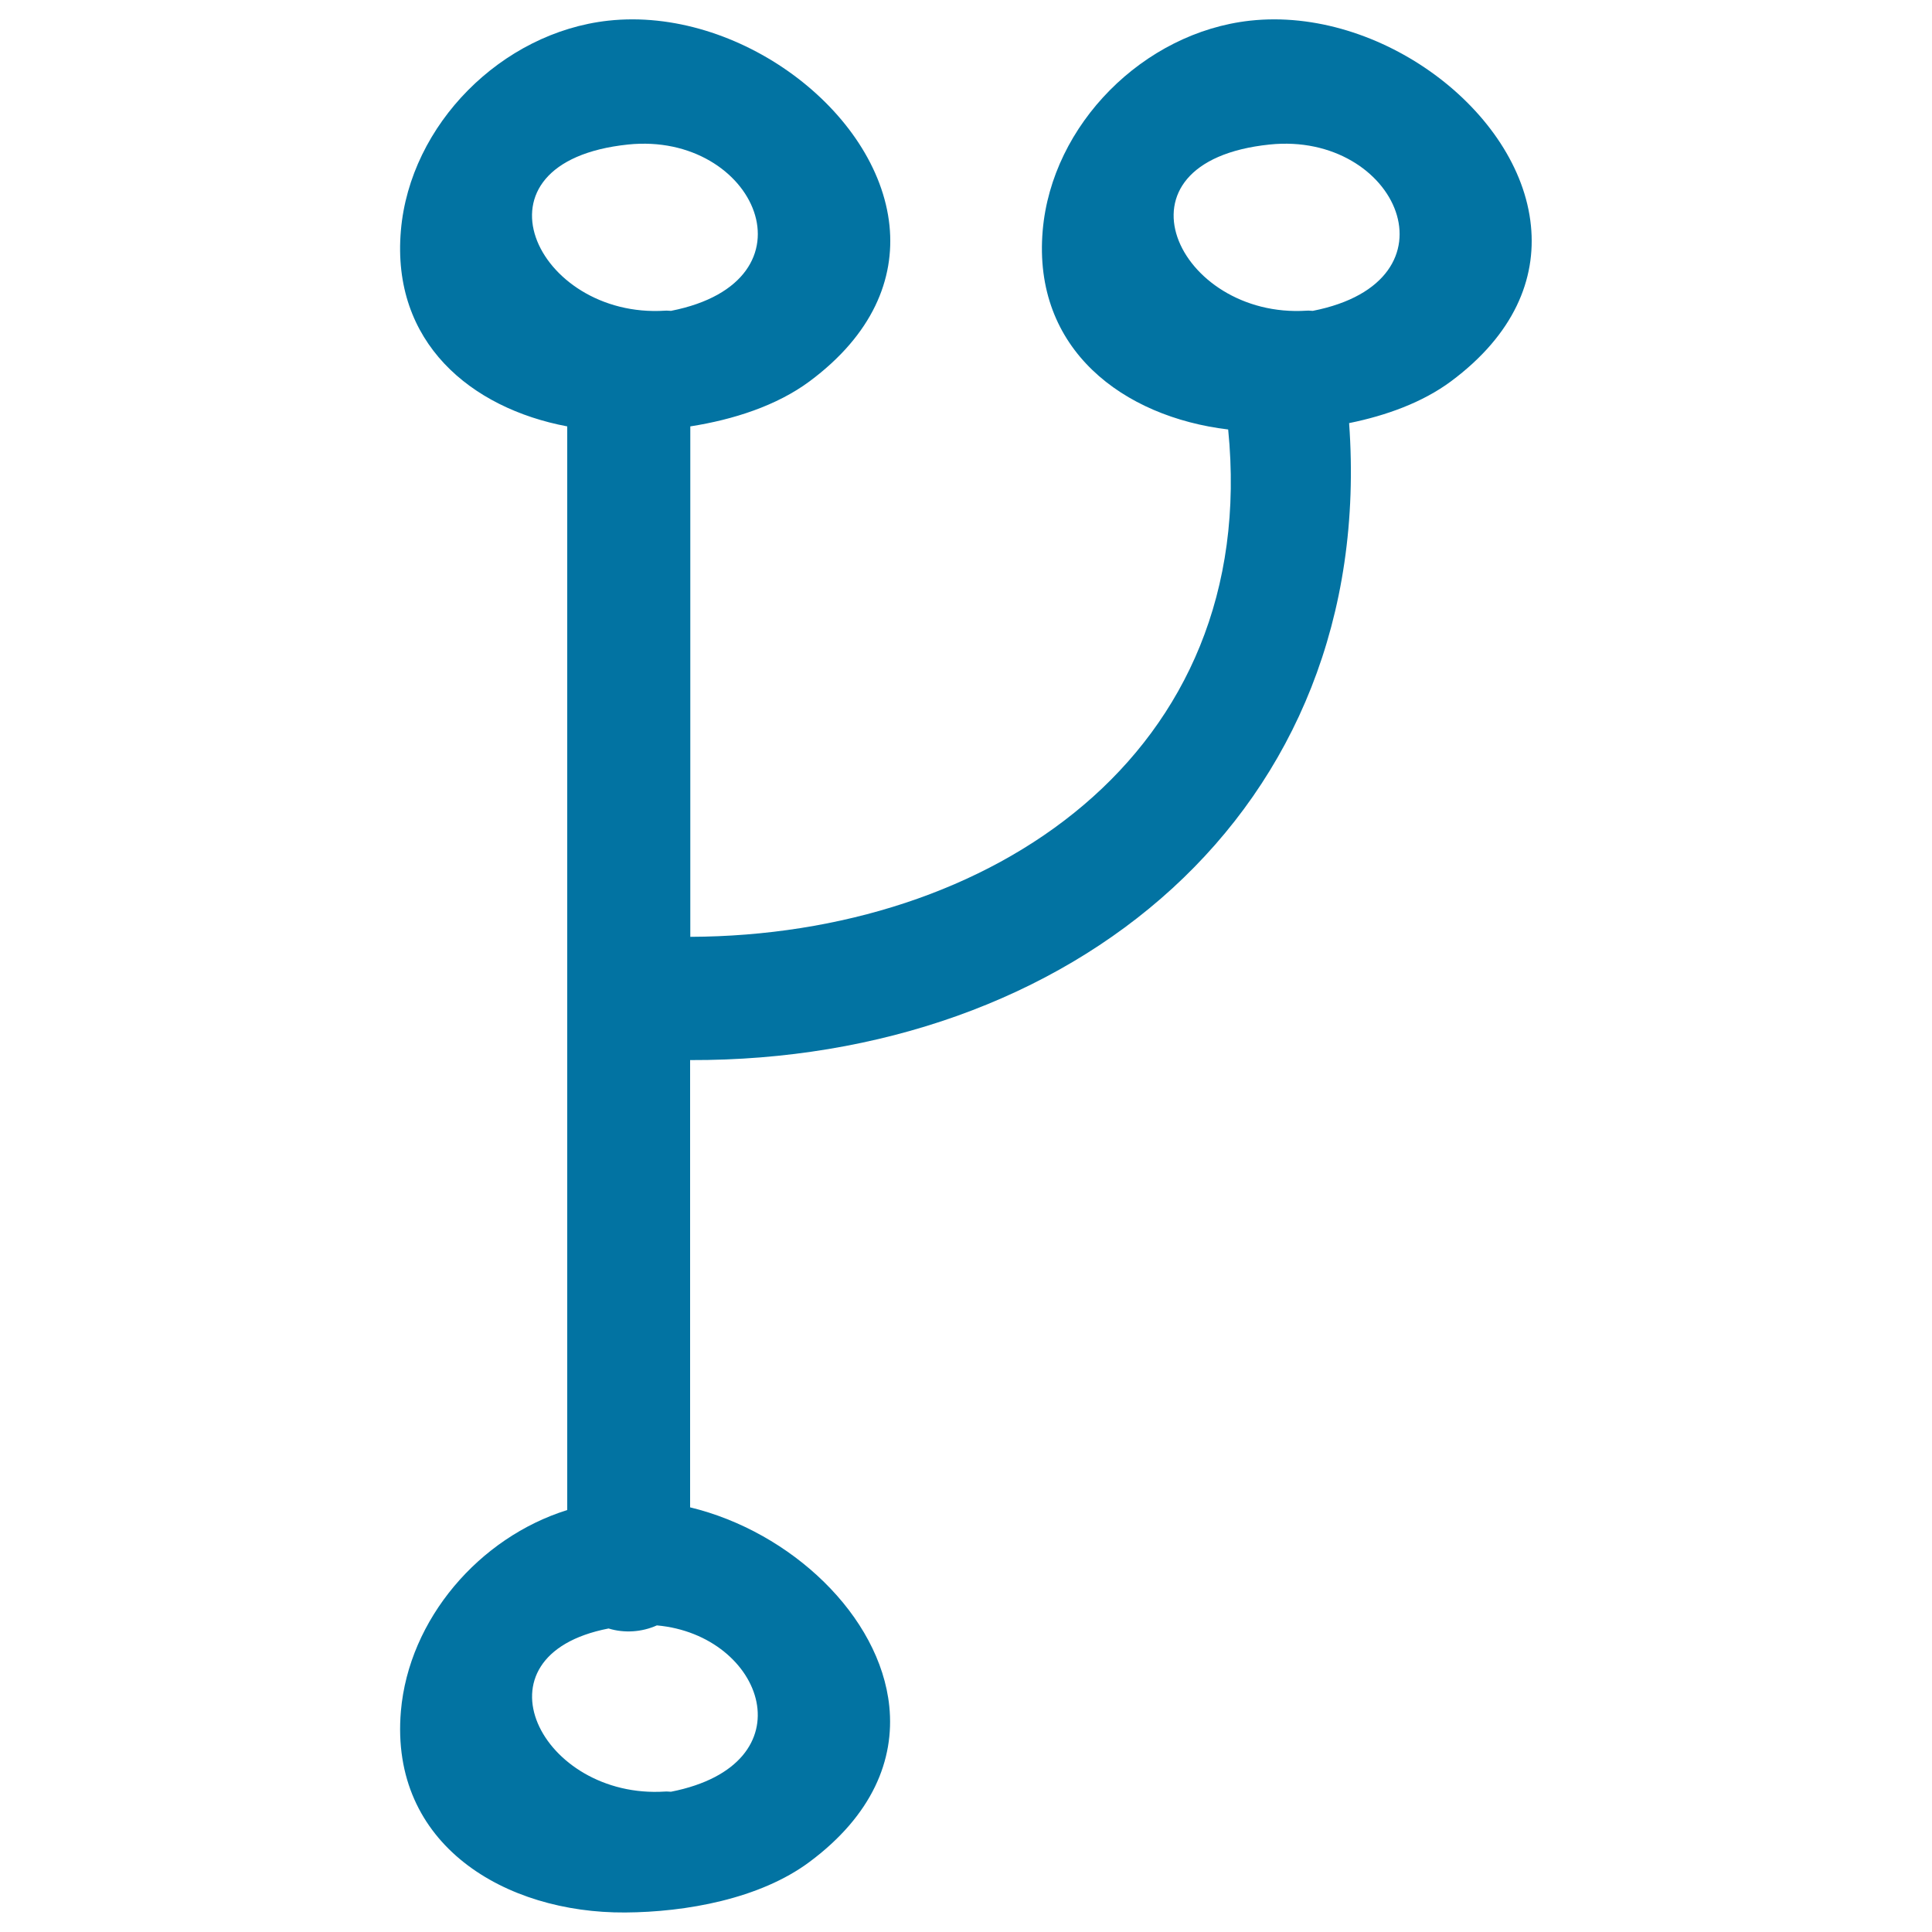 <svg xmlns="http://www.w3.org/2000/svg" viewBox="0 0 1000 1000" style="fill:#0273a2">
<title>Usb Hand Drawn Symbol SVG icon</title>
<g><g><path d="M647,10.7c-55.2,6.1-102.6,53.8-107.3,108.6c-5.3,61.7,41.8,96.5,96,103c16.8,168.6-123.3,262-278.4,262.6V220.7c22.3-3.5,44.7-10.7,61.7-23.3c32.7-24.3,44.2-53,41.4-80.6C454.3,57.4,382,3.3,314.8,10.7c-55.2,6.1-102.6,53.8-107.3,108.6c-5,57.9,36.2,92,86.1,101.4v560.9c-45.6,14.2-82,56.5-86.1,104.1c-5.9,69.3,54.1,104.6,116.1,104.2c31.4-0.2,69.6-7,95.3-26.1c32.7-24.3,44.2-53,41.4-80.6c-4.8-46.9-50.9-90.4-103.1-103V548.7c196.4,0.6,355.6-127.8,341.1-329.7c19.2-3.9,38-10.7,52.7-21.6c32.7-24.3,44.2-53,41.4-80.6C786.5,57.4,714.2,3.3,647,10.7z M325.1,74.8c66-6.8,100.3,70.7,22.2,86.1c-1,0-2-0.2-3-0.1C277.4,165.2,239,83.8,325.1,74.8z M347.3,927.4c-1,0-2-0.2-3-0.1c-64.1,4.2-102-70.3-29.3-84.4c8.1,2.5,17.2,1.9,25-1.6C395.7,846.3,419.3,913.2,347.3,927.4z M679.5,160.9c-1,0-2-0.2-3.1-0.1c-66.9,4.4-105.3-77.1-19.2-86C723.3,68,757.6,145.5,679.5,160.9z"/></g></g>
</svg>